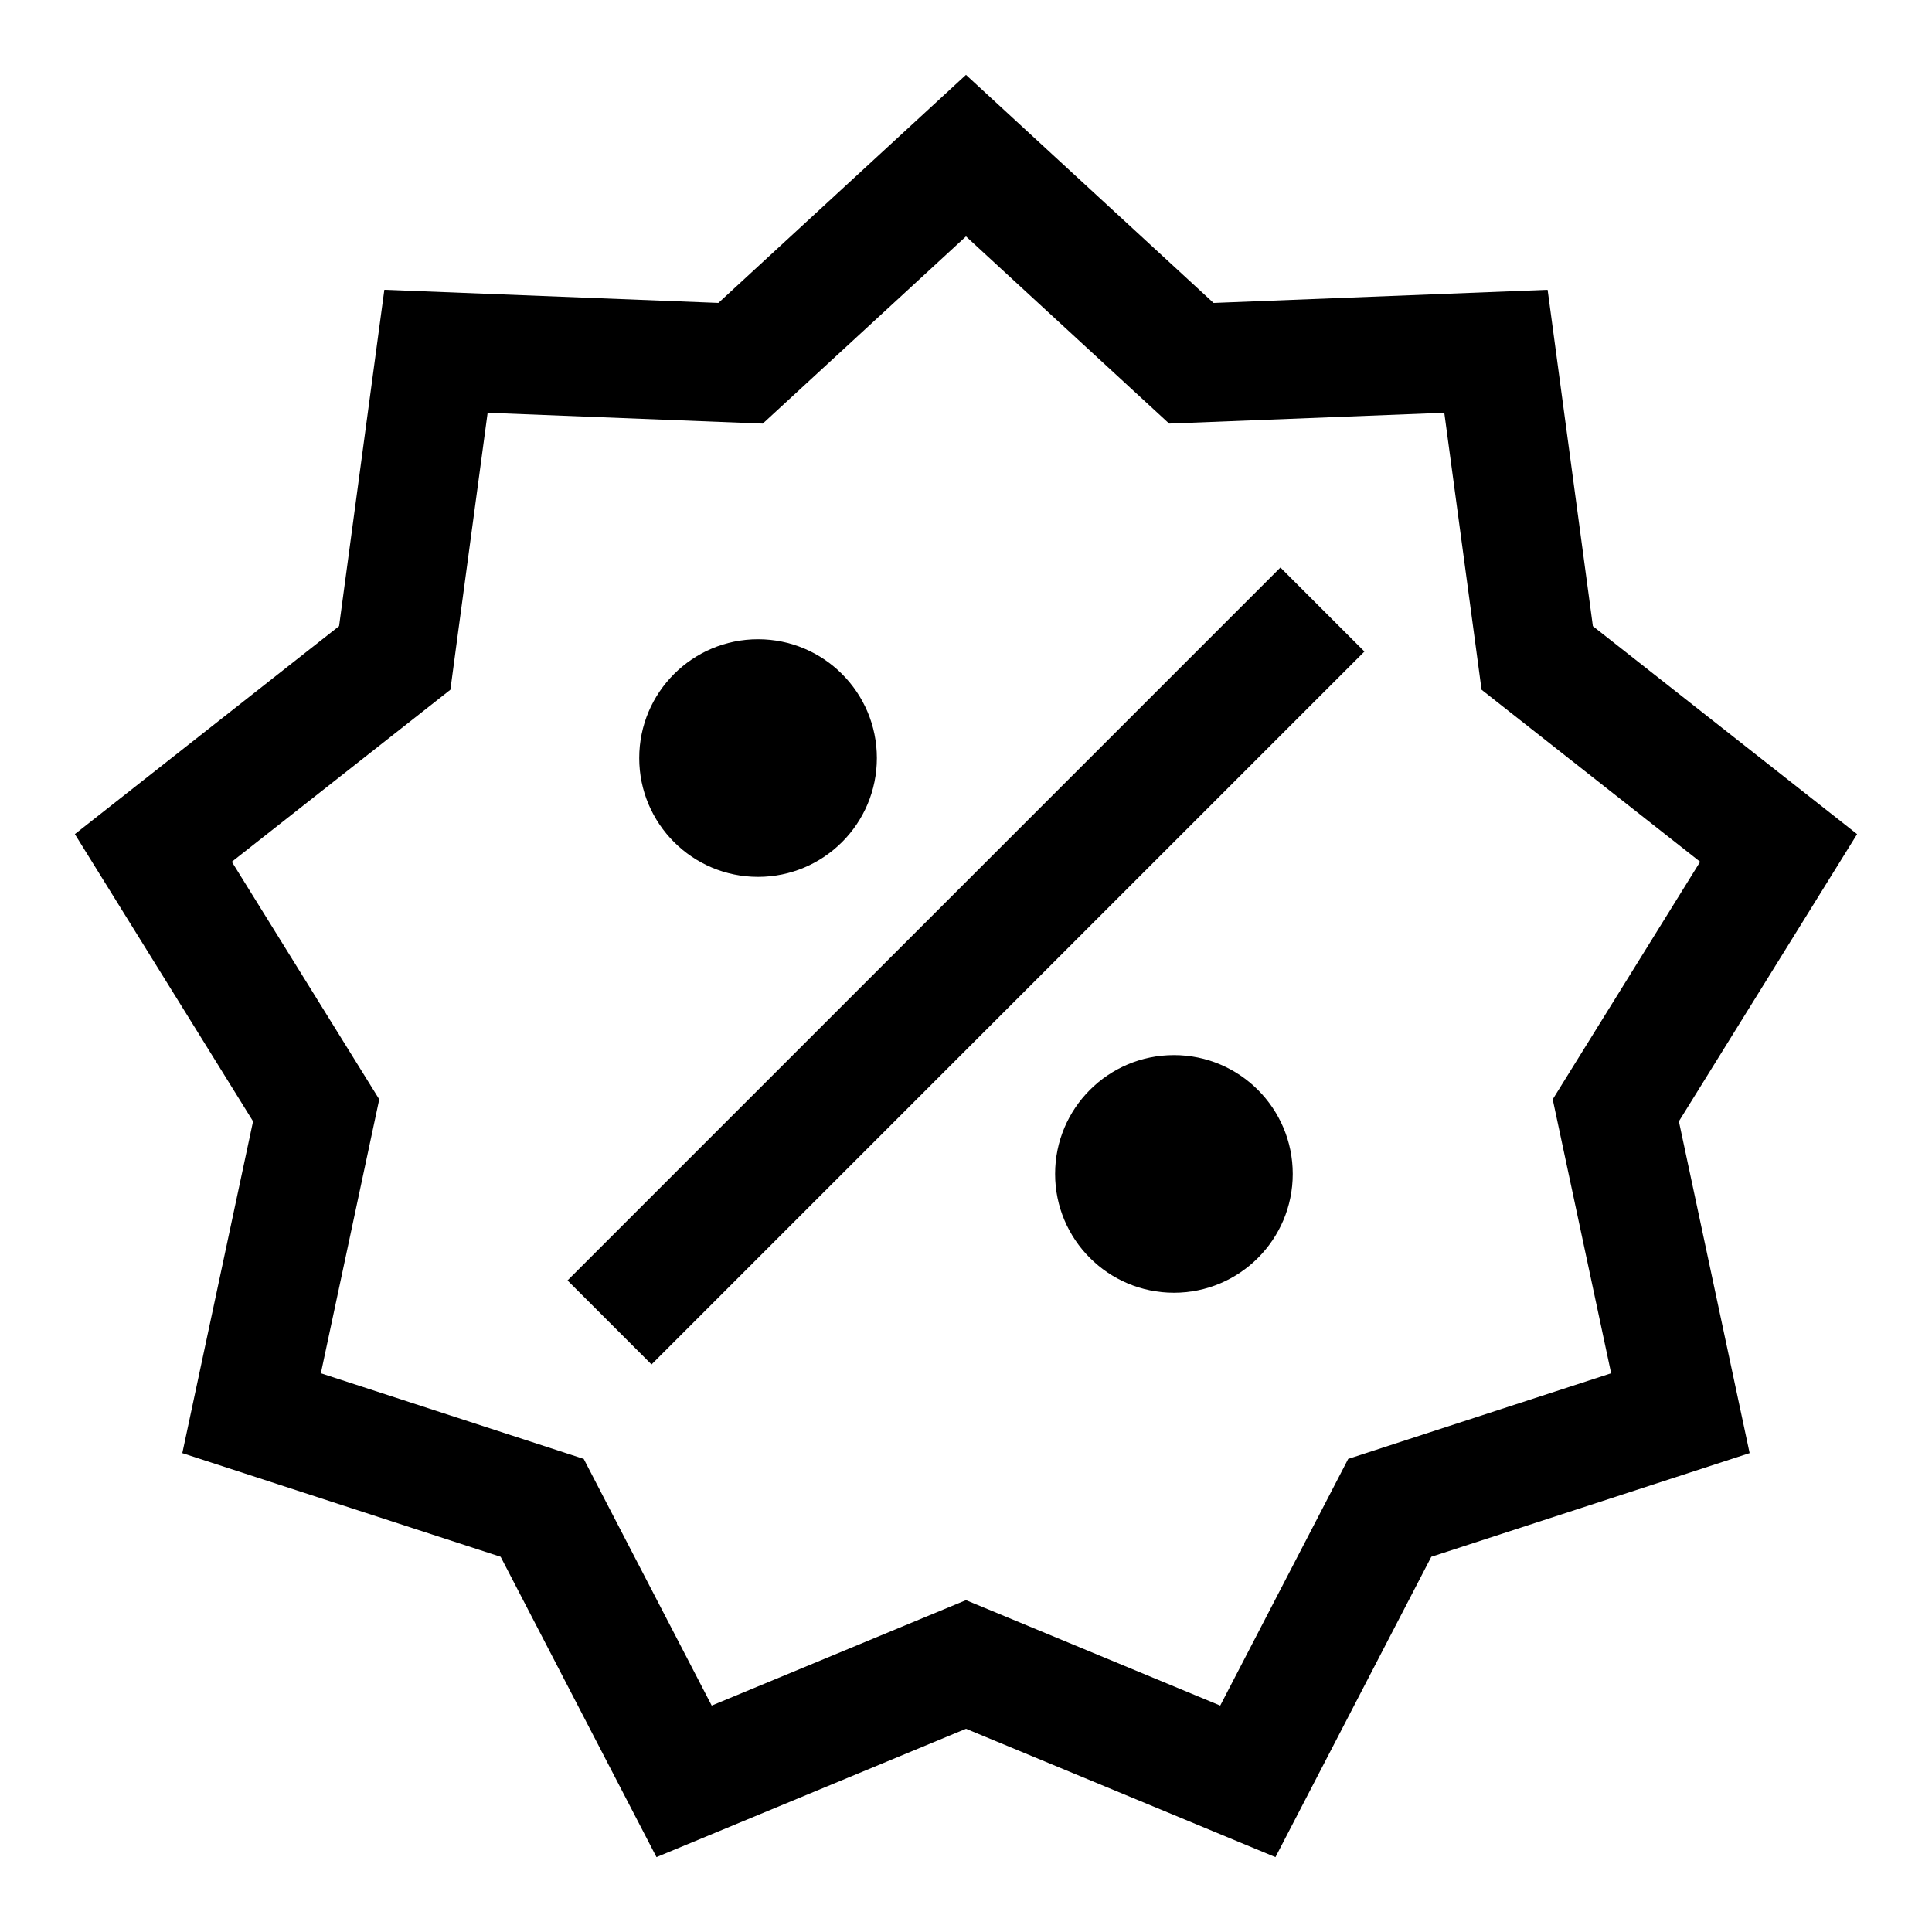 <?xml version="1.0" encoding="UTF-8"?>
<!-- Uploaded to: ICON Repo, www.svgrepo.com, Generator: ICON Repo Mixer Tools -->
<svg fill="#000000" width="800px" height="800px" version="1.1" viewBox="144 144 512 512" xmlns="http://www.w3.org/2000/svg">
 <path d="m486.59 455.1c0 17.391-14.098 31.488-31.488 31.488-17.391 0-31.488-14.098-31.488-31.488 0-17.391 14.098-31.488 31.488-31.488 17.391 0 31.488 14.102 31.488 31.488zm-141.7-78.719c17.391 0 31.488-14.098 31.488-31.488s-14.098-31.488-31.488-31.488-31.488 14.098-31.488 31.488 14.098 31.488 31.488 31.488zm244.03 64.785 18.75 87.922-84.363 27.473-41.297 79.598-82.016-34.016-82.02 34.016-41.297-79.594-84.363-27.473 18.75-87.926-47.23-76.113 70.023-55.121 11.996-89.137 88.527 3.481 65.613-60.441 65.613 60.449 88.527-3.481 11.996 89.137 70.023 55.113zm-17.953 66.766-12.84-60.199-2.644-12.398 6.684-10.77 32.387-52.184-47.895-37.699-10.031-7.894-1.699-12.648-8.18-60.75-72.91 2.867-9.574-8.816-44.27-40.789-44.281 40.793-9.574 8.816-72.91-2.867-8.18 60.75-1.691 12.645-10.027 7.894-47.895 37.699 32.387 52.184 6.684 10.77-2.644 12.398-12.832 60.199 69.66 22.688 5.934 11.445 27.984 53.93 55.316-22.938 12.07-5 12.059 5 55.316 22.938 27.984-53.93 5.934-11.445 12.258-3.992zm-276.57-24.602 22.262 22.262 188.93-188.93-22.262-22.262z"/>
</svg>
